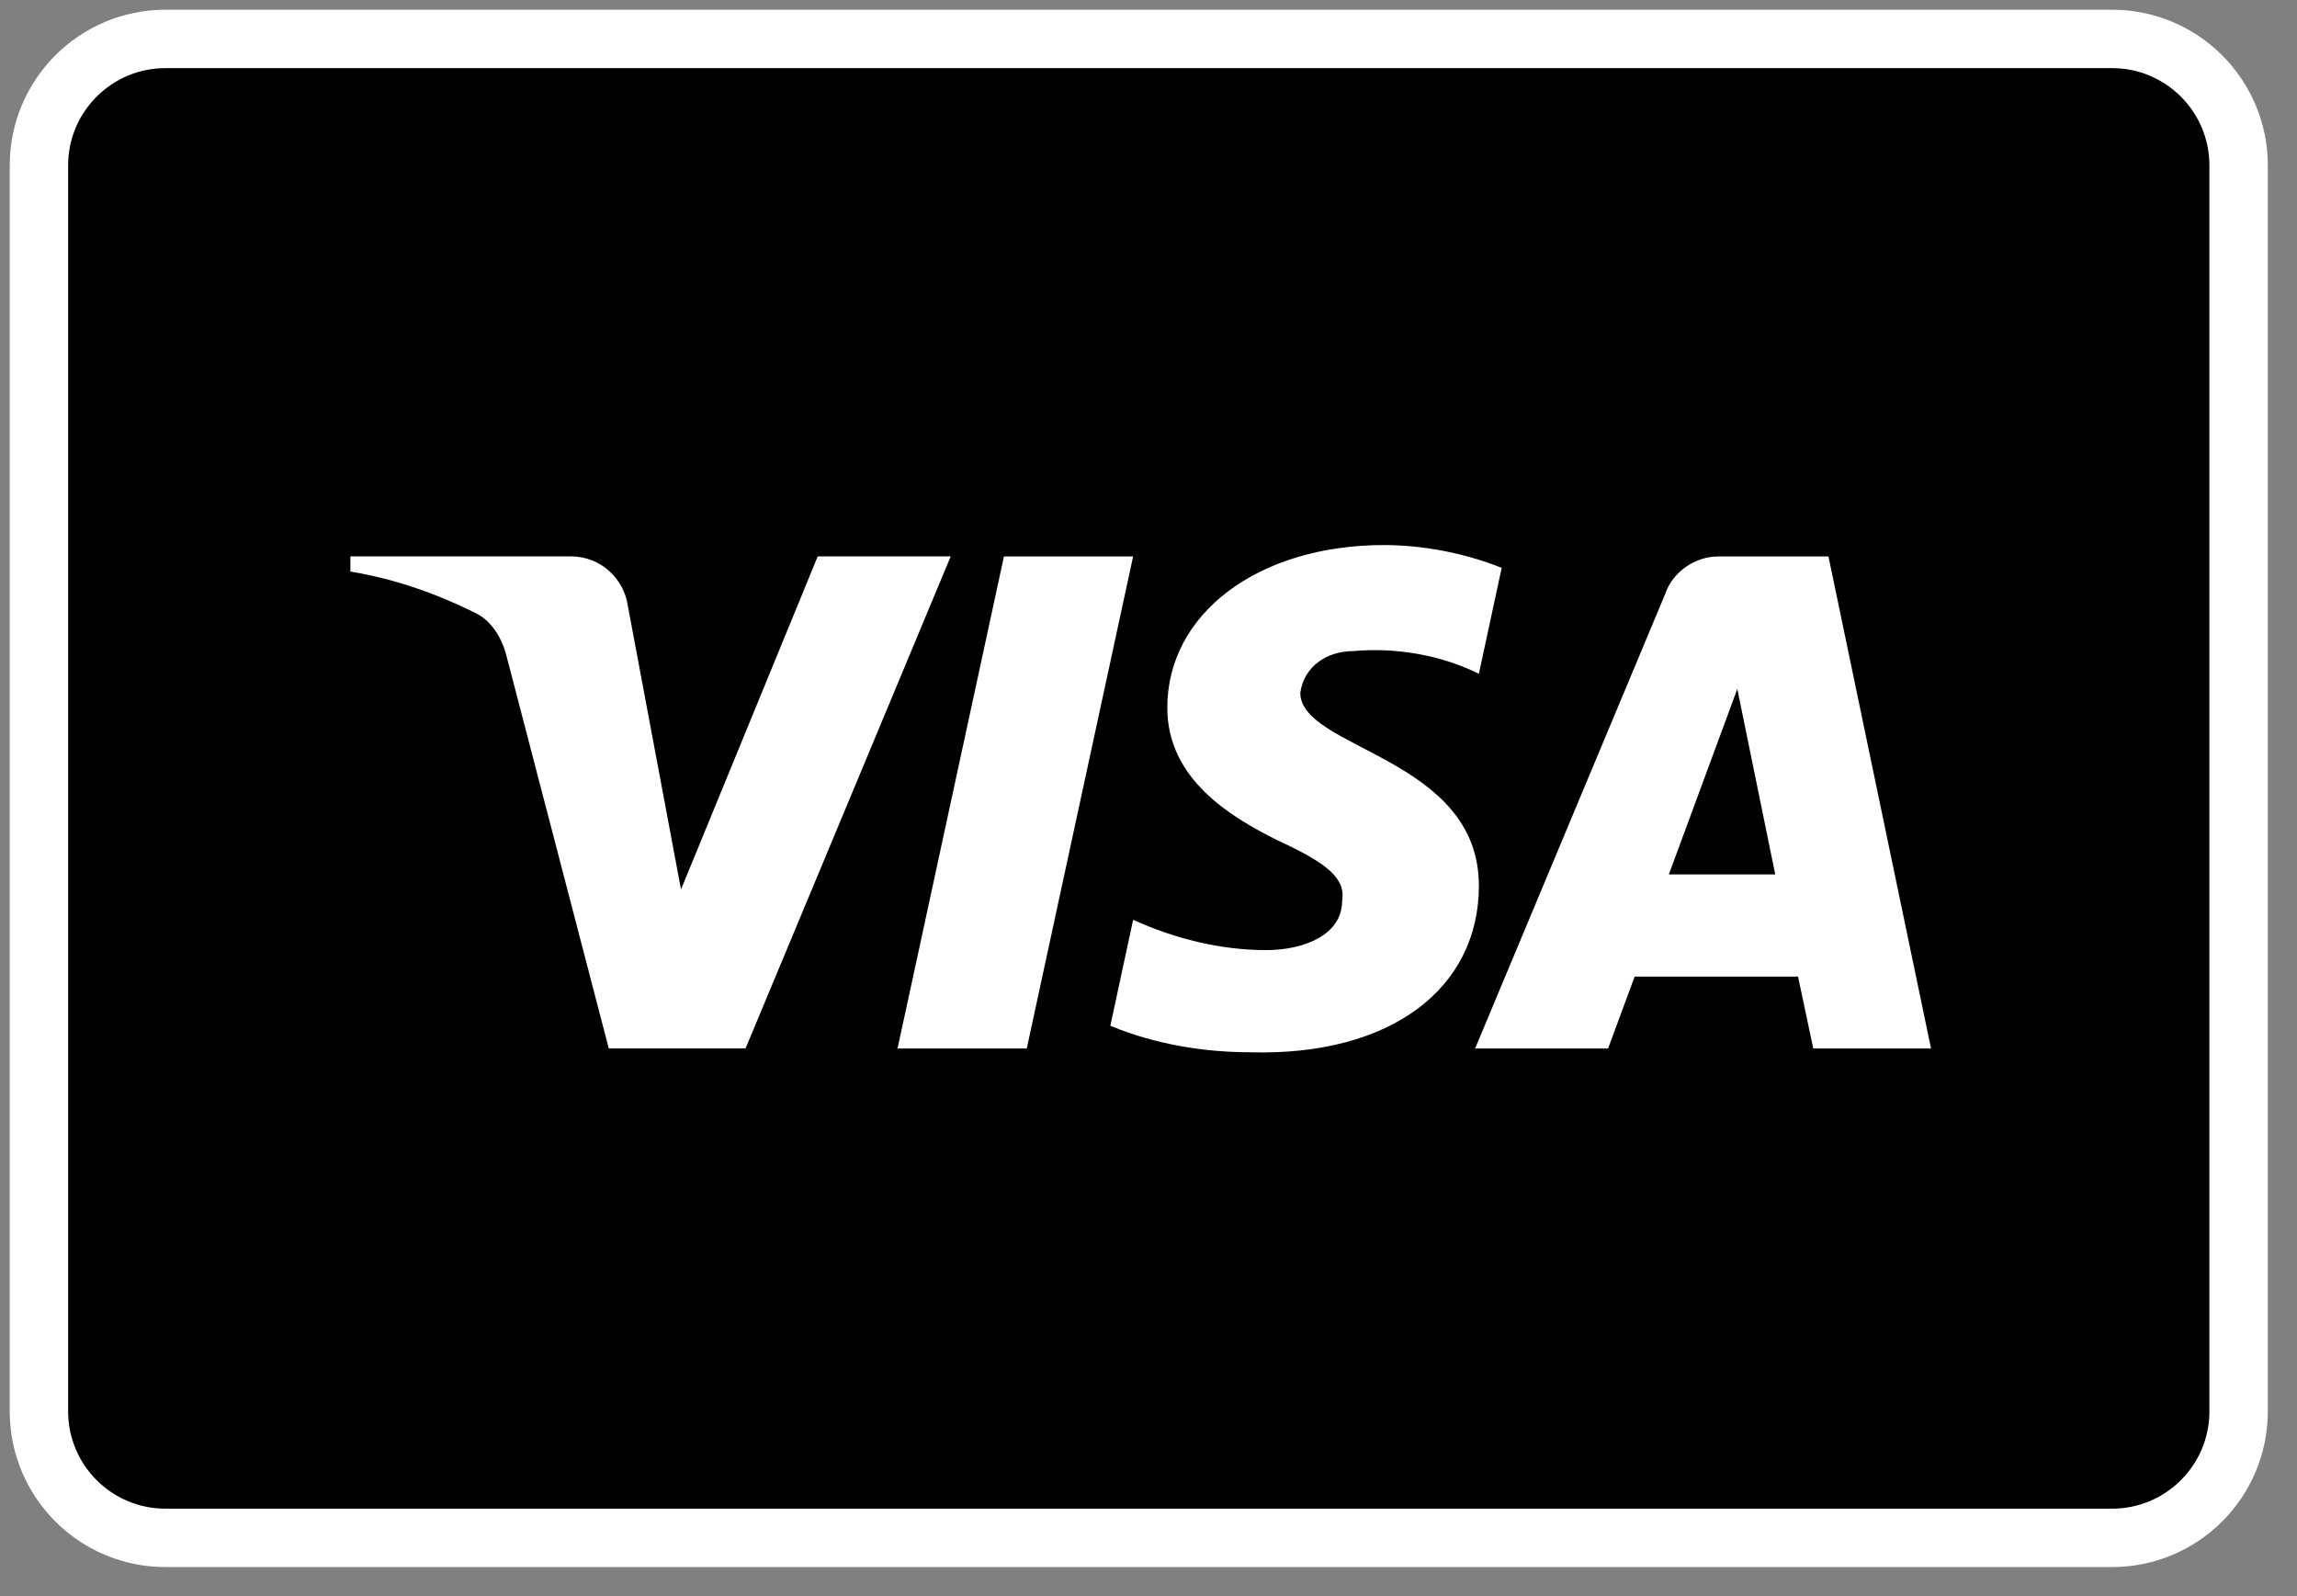 <svg width="59" height="41" viewBox="0 0 59 41" fill="none" xmlns="http://www.w3.org/2000/svg">
<rect x="0" y="0" width="59" height="41" fill="#808080" stroke="none"/>
<path d="M54.25 1H4.25C2.455 1 1 2.455 1 4.25V36.25C1 38.045 2.455 39.5 4.25 39.5H54.25C56.045 39.5 57.5 38.045 57.5 36.25V4.25C57.5 2.455 56.045 1 54.25 1Z" fill="black" stroke="white" stroke-width="1.5"/>
<path fill-rule="evenodd" clip-rule="evenodd" d="M19.15 26.929H15.637L13.002 16.819C12.877 16.354 12.611 15.943 12.221 15.749C11.246 15.262 10.172 14.875 9 14.68V14.29H14.66C15.441 14.29 16.027 14.875 16.125 15.554L17.492 22.846L21.004 14.29H24.42L19.15 26.929ZM26.373 26.931H23.054L25.787 14.292H29.105L26.373 26.931ZM33.399 17.793C33.496 17.112 34.082 16.723 34.766 16.723C35.84 16.625 37.01 16.821 37.986 17.306L38.572 14.585C37.596 14.195 36.522 14 35.547 14C32.326 14 29.983 15.751 29.983 18.18C29.983 20.029 31.643 20.999 32.814 21.584C34.082 22.167 34.57 22.556 34.473 23.139C34.473 24.014 33.496 24.403 32.522 24.403C31.35 24.403 30.178 24.111 29.105 23.625L28.52 26.347C29.691 26.833 30.959 27.028 32.131 27.028C35.742 27.124 37.986 25.375 37.986 22.75C37.986 19.444 33.399 19.25 33.399 17.793ZM49.6 26.931L46.965 14.292H44.135C43.549 14.292 42.963 14.681 42.768 15.264L37.889 26.931H41.305L41.987 25.084H46.184L46.575 26.931H49.6ZM44.624 17.695L45.598 22.459H42.866L44.624 17.695Z" fill="white"/>
</svg>
